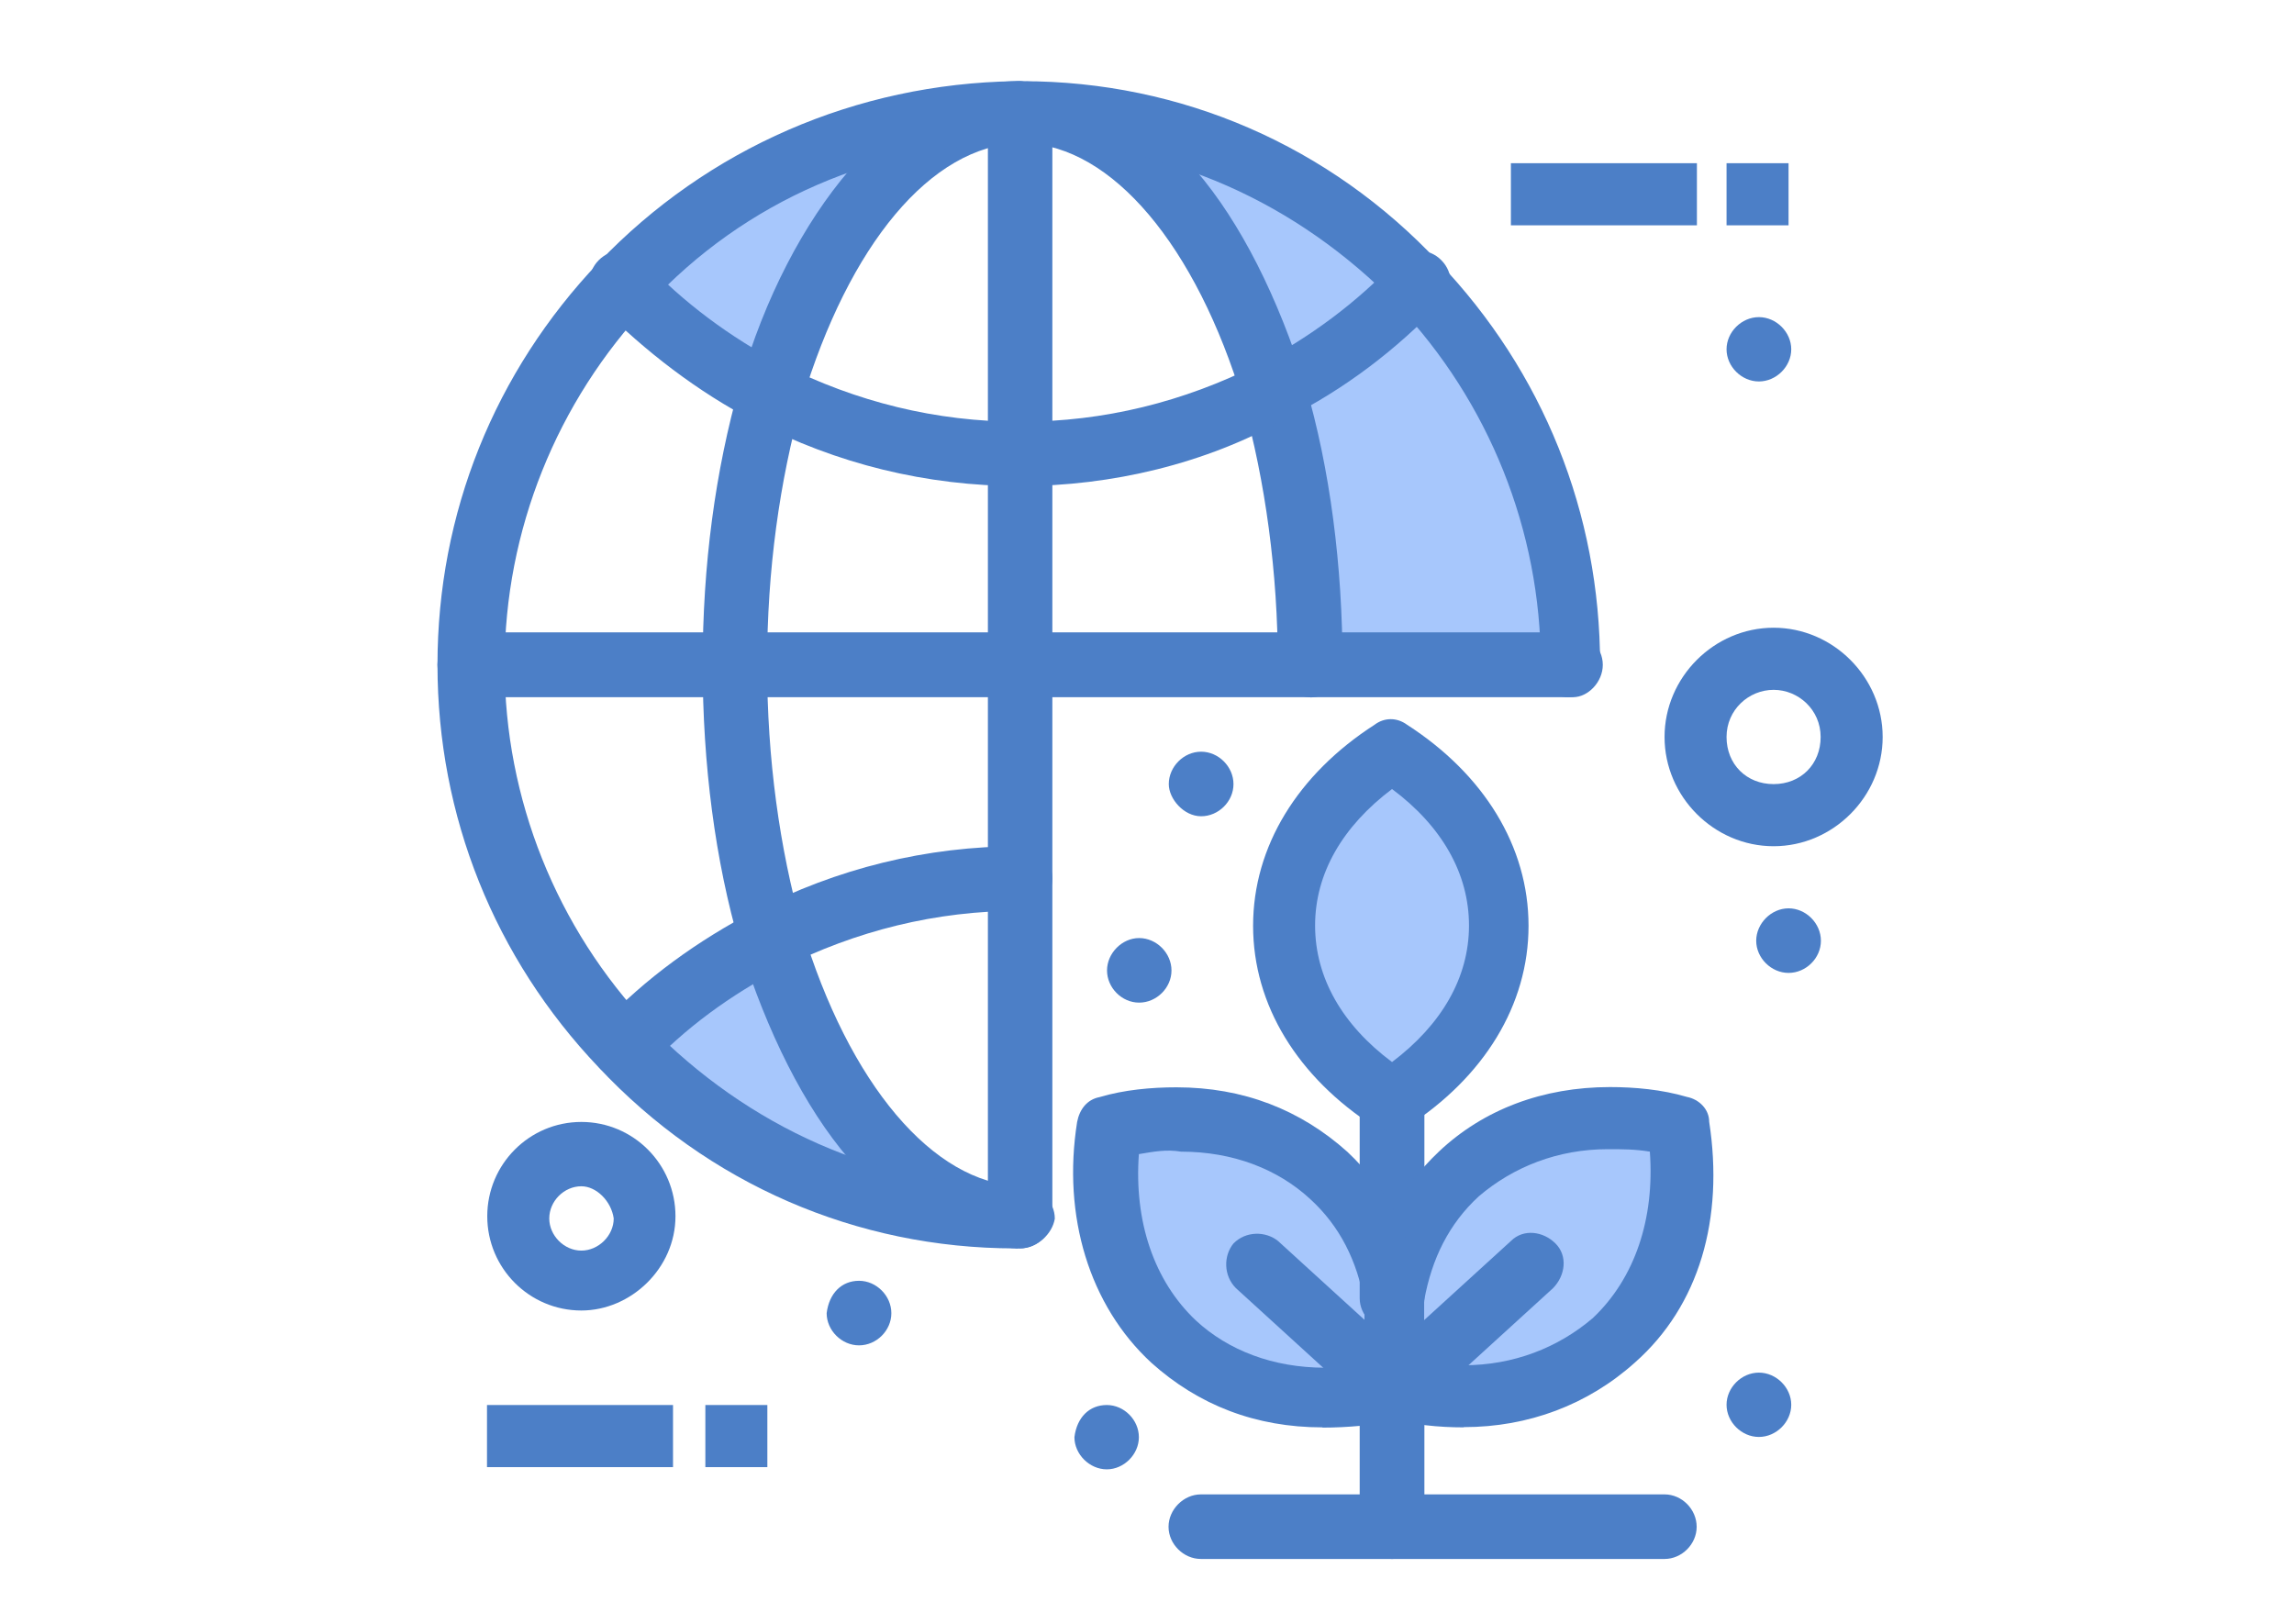 <svg width="113" height="80" viewBox="0 0 113 80" fill="none" xmlns="http://www.w3.org/2000/svg">
<path d="M68.571 68.116V68.358C64.539 69.337 60.627 68.599 57.827 66.035C55.014 63.471 54.036 59.552 54.652 55.513C58.684 54.533 62.595 55.271 65.396 57.835C67.11 59.419 68.209 61.5 68.571 63.834V68.116Z" fill="#A7C7FC"/>
<path d="M68.691 68.116V63.955C69.054 61.633 70.152 59.431 71.866 57.835C74.679 55.271 78.578 54.533 82.61 55.513C83.214 59.552 82.248 63.471 79.435 66.035C76.623 68.599 72.723 69.337 68.691 68.358V68.116Z" fill="#A7C7FC"/>
<path d="M68.57 37.031C71.745 39.112 73.821 42.172 73.821 45.594C73.821 49.017 71.745 52.078 68.57 54.158C65.395 52.078 63.319 49.017 63.319 45.594C63.319 42.172 65.395 39.112 68.57 37.031Z" fill="#A7C7FC"/>
<path d="M50.487 5.596C58.176 5.596 65.021 8.898 69.898 14.039C67.822 16.24 65.383 18.078 62.691 19.421C60.253 11.22 55.726 5.717 50.475 5.596H50.487Z" fill="#A7C7FC"/>
<path d="M37.92 46.091C40.358 54.291 44.885 59.794 50.137 59.915C42.447 59.915 35.602 56.614 30.725 51.473L30.846 51.352C32.801 49.272 35.24 47.554 37.932 46.091H37.92Z" fill="#A7C7FC"/>
<path d="M77.479 32.75H64.538C64.538 27.851 63.922 23.328 62.703 19.409C65.395 18.066 67.834 16.228 69.91 14.027C74.546 18.925 77.479 25.529 77.479 32.75Z" fill="#A7C7FC"/>
<path d="M30.713 14.039C35.59 8.898 42.555 5.717 50.124 5.596C44.873 5.717 40.358 11.22 37.908 19.421C35.216 18.078 32.777 16.24 30.701 14.039H30.713Z" fill="#A7C7FC"/>
<path d="M88.103 44.748C88.96 44.748 89.696 45.486 89.696 46.345C89.696 47.204 88.96 47.929 88.103 47.929C87.246 47.929 86.509 47.192 86.509 46.345C86.509 45.498 87.246 44.748 88.103 44.748Z" fill="#4C7FC7"/>
<path d="M88.102 8.04H85.048V11.1H88.102V8.04Z" fill="#4C7FC7"/>
<path d="M86.641 15.623C87.498 15.623 88.235 16.361 88.235 17.208C88.235 18.054 87.498 18.792 86.641 18.792C85.784 18.792 85.048 18.054 85.048 17.208C85.048 16.361 85.784 15.623 86.641 15.623Z" fill="#4C7FC7"/>
<path d="M86.641 67.62C87.498 67.62 88.235 68.358 88.235 69.204C88.235 70.051 87.498 70.789 86.641 70.789C85.784 70.789 85.048 70.051 85.048 69.204C85.048 68.358 85.784 67.62 86.641 67.62Z" fill="#4C7FC7"/>
<path d="M83.588 8.04H74.425V11.1H83.588V8.04Z" fill="#4C7FC7"/>
<path d="M59.166 37.031C60.023 37.031 60.76 37.769 60.76 38.628C60.76 39.486 60.023 40.212 59.166 40.212C58.309 40.212 57.573 39.353 57.573 38.628C57.573 37.769 58.309 37.031 59.166 37.031Z" fill="#4C7FC7"/>
<path d="M56.112 46.212C56.969 46.212 57.706 46.95 57.706 47.808C57.706 48.667 56.969 49.393 56.112 49.393C55.255 49.393 54.531 48.655 54.531 47.808C54.531 46.962 55.267 46.212 56.112 46.212Z" fill="#4C7FC7"/>
<path d="M54.519 69.216C55.376 69.216 56.1 69.954 56.1 70.801C56.1 71.647 55.364 72.385 54.519 72.385C53.674 72.385 52.925 71.647 52.925 70.801C53.046 69.821 53.662 69.216 54.519 69.216Z" fill="#4C7FC7"/>
<path d="M42.314 63.096C43.171 63.096 43.907 63.834 43.907 64.692C43.907 65.551 43.171 66.277 42.314 66.277C41.457 66.277 40.72 65.539 40.72 64.692C40.841 63.713 41.457 63.096 42.314 63.096Z" fill="#4C7FC7"/>
<path d="M37.799 69.216H34.745V72.276H37.799V69.216Z" fill="#4C7FC7"/>
<path d="M33.152 69.216H23.989V72.276H33.152V69.216Z" fill="#4C7FC7"/>
<path d="M68.57 65.539C67.713 65.539 66.977 64.802 66.977 63.955V54.17C66.977 53.311 67.713 52.574 68.57 52.574C69.428 52.574 70.164 53.311 70.164 54.17V63.955C70.164 64.814 69.428 65.539 68.57 65.539Z" fill="#4C7FC7"/>
<path d="M68.57 76.8C67.713 76.8 66.977 76.062 66.977 75.216V68.116C66.977 67.257 67.713 66.519 68.57 66.519C69.428 66.519 70.164 67.257 70.164 68.116V75.216C70.164 76.074 69.428 76.8 68.57 76.8Z" fill="#4C7FC7"/>
<path d="M68.57 55.755C68.329 55.755 67.955 55.634 67.713 55.513C63.923 53.07 61.726 49.514 61.726 45.607C61.726 41.7 63.923 38.144 67.713 35.701C68.196 35.338 68.812 35.338 69.307 35.701C73.097 38.144 75.294 41.7 75.294 45.607C75.294 49.514 73.097 53.07 69.307 55.513C69.186 55.634 68.945 55.755 68.57 55.755ZM68.57 38.87C66.132 40.708 64.78 43.031 64.78 45.595C64.78 48.159 66.12 50.493 68.57 52.32C71.009 50.481 72.361 48.159 72.361 45.595C72.361 43.031 71.021 40.696 68.57 38.87Z" fill="#4C7FC7"/>
<path d="M68.691 69.942C68.329 69.942 67.834 69.821 67.592 69.458C66.977 68.841 67.109 67.874 67.713 67.257L74.425 61.137C75.041 60.52 76.018 60.653 76.622 61.258C77.238 61.875 77.105 62.842 76.501 63.459L69.789 69.579C69.427 69.821 69.053 69.942 68.691 69.942Z" fill="#4C7FC7"/>
<path d="M72.108 70.317C70.889 70.317 69.549 70.196 68.317 69.833C67.702 69.712 67.34 69.216 67.219 68.612V68.491V63.713C67.702 60.895 68.933 58.573 70.876 56.734C73.074 54.654 76.007 53.553 79.303 53.553C80.522 53.553 81.862 53.674 83.093 54.037C83.709 54.158 84.192 54.654 84.192 55.259C84.928 60.036 83.709 64.318 80.534 67.124C78.216 69.204 75.283 70.305 72.108 70.305V70.317ZM70.152 67.136C70.768 67.257 71.492 67.257 72.108 67.257C74.546 67.257 76.743 66.398 78.458 64.935C80.534 62.975 81.512 60.036 81.27 56.734C80.534 56.613 79.93 56.613 79.194 56.613C76.755 56.613 74.558 57.472 72.844 58.935C71.384 60.278 70.526 61.996 70.152 64.076V67.136Z" fill="#4C7FC7"/>
<path d="M68.57 69.942C68.208 69.942 67.833 69.821 67.592 69.579L60.88 63.459C60.264 62.842 60.264 61.862 60.759 61.258C61.363 60.641 62.341 60.641 62.956 61.137L69.668 67.257C70.284 67.874 70.284 68.841 69.789 69.458C69.427 69.7 69.053 69.942 68.57 69.942Z" fill="#4C7FC7"/>
<path d="M65.142 70.317C61.846 70.317 59.033 69.216 56.716 67.136C53.661 64.318 52.321 59.915 53.058 55.271C53.178 54.654 53.541 54.17 54.156 54.049C55.376 53.686 56.716 53.565 57.947 53.565C61.242 53.565 64.055 54.666 66.373 56.746C68.329 58.585 69.548 60.907 70.031 63.725V68.624V68.745C69.91 69.362 69.548 69.845 68.932 69.966C67.713 70.208 66.373 70.329 65.142 70.329V70.317ZM56.1 56.855C55.858 60.157 56.836 63.096 58.913 65.056C60.494 66.519 62.703 67.378 65.263 67.378C65.878 67.378 66.482 67.378 67.218 67.257V64.197C66.856 62.117 65.999 60.399 64.526 59.057C62.933 57.593 60.736 56.734 58.176 56.734C57.44 56.613 56.836 56.734 56.1 56.855Z" fill="#4C7FC7"/>
<path d="M64.539 34.346C63.682 34.346 62.945 33.608 62.945 32.749C62.945 28.226 62.33 23.69 61.231 19.784C58.913 12.079 54.761 7.181 50.487 7.06C49.63 7.06 49.026 6.322 49.026 5.475C49.026 4.629 49.763 4.012 50.62 4.012C53.553 4.133 56.487 5.608 58.925 8.414C61.122 10.979 62.957 14.655 64.297 18.937C65.517 23.098 66.132 27.863 66.132 32.762C66.011 33.62 65.396 34.358 64.551 34.358L64.539 34.346Z" fill="#4C7FC7"/>
<path d="M50.124 61.5C47.07 61.379 44.257 59.915 41.819 57.097C39.622 54.533 37.787 50.856 36.447 46.575C35.227 42.414 34.612 37.648 34.612 32.75C34.612 27.851 35.227 23.207 36.447 18.925C37.666 14.644 39.622 10.967 41.819 8.403C44.269 5.597 47.07 4 50.124 4C50.981 4 51.706 4.617 51.706 5.463C51.706 6.31 51.09 7.048 50.245 7.048C45.851 7.169 41.819 12.067 39.501 19.772C38.402 23.691 37.787 28.093 37.787 32.738C37.787 37.382 38.402 41.797 39.501 45.704C41.819 53.408 45.971 58.307 50.245 58.428C51.102 58.428 51.706 59.165 51.706 60.012C51.585 60.871 50.969 61.476 50.124 61.476V61.5Z" fill="#4C7FC7"/>
<path d="M50.246 23.945C45.61 23.945 41.204 22.844 37.184 20.764C34.371 19.3 31.812 17.341 29.494 15.018C28.878 14.402 28.878 13.434 29.494 12.817C30.11 12.2 31.087 12.2 31.691 12.817C33.647 14.898 35.965 16.615 38.524 17.957C42.181 19.796 46.093 20.776 50.246 20.776C54.398 20.776 58.31 19.796 61.967 17.957C64.527 16.615 66.856 14.898 68.8 12.817C69.416 12.2 70.394 12.2 70.997 12.817C71.613 13.434 71.613 14.402 70.997 14.898C68.8 17.22 66.229 19.179 63.307 20.643C59.396 22.844 54.76 23.945 50.246 23.945Z" fill="#4C7FC7"/>
<path d="M30.713 53.058C30.351 53.058 29.977 52.937 29.615 52.695C28.999 52.078 28.999 51.11 29.615 50.493C31.812 48.171 34.383 46.333 37.184 44.869C41.216 42.789 45.61 41.688 50.245 41.688C51.102 41.688 51.839 42.426 51.839 43.273C51.839 44.119 51.102 44.869 50.245 44.869C46.093 44.869 42.181 45.849 38.524 47.687C35.964 49.03 33.755 50.627 31.812 52.707C31.57 52.828 31.075 53.07 30.713 53.07V53.058Z" fill="#4C7FC7"/>
<path d="M77.479 34.346H23.144C22.287 34.346 21.55 33.609 21.55 32.75C21.55 31.891 22.287 31.153 23.144 31.153H77.359C78.216 31.153 78.952 31.891 78.952 32.75C78.952 33.609 78.216 34.346 77.491 34.346H77.479Z" fill="#4C7FC7"/>
<path d="M50.245 61.5C49.387 61.5 48.663 60.762 48.663 59.915V5.597C48.663 4.738 49.4 4 50.245 4C51.09 4 51.838 4.738 51.838 5.597V59.915C51.838 60.774 51.102 61.5 50.245 61.5Z" fill="#4C7FC7"/>
<path d="M50.245 61.5H50.004C42.193 61.5 34.866 58.319 29.482 52.574C24.363 47.191 21.55 40.212 21.55 32.75C21.55 25.287 24.363 18.32 29.494 12.926C34.866 7.302 42.193 4.121 50.004 4H50.366C58.176 4 65.504 7.181 70.876 12.926C76.007 18.308 78.819 25.287 78.819 32.75C78.819 33.609 78.083 34.346 77.238 34.346C76.393 34.346 75.898 33.609 75.898 32.75C75.898 26.146 73.339 19.784 68.812 15.007C63.923 9.987 57.452 7.048 50.499 7.048H50.257C43.292 7.048 36.7 9.866 31.944 15.007C27.429 19.784 24.858 26.146 24.858 32.75C24.858 39.354 27.417 45.716 31.944 50.493C36.833 55.513 43.304 58.452 50.257 58.452H50.378C51.235 58.452 51.959 59.19 51.959 60.036C51.839 60.774 51.102 61.5 50.245 61.5Z" fill="#4C7FC7"/>
<path d="M81.995 76.8H59.154C58.297 76.8 57.561 76.062 57.561 75.215C57.561 74.369 58.297 73.619 59.154 73.619H81.995C82.852 73.619 83.576 74.357 83.576 75.215C83.576 76.074 82.84 76.8 81.995 76.8Z" fill="#4C7FC7"/>
<path d="M28.637 64.56C26.078 64.56 24.002 62.48 24.002 59.916C24.002 57.351 26.078 55.271 28.637 55.271C31.196 55.271 33.273 57.351 33.273 59.916C33.273 62.48 31.076 64.56 28.637 64.56ZM28.637 58.44C27.78 58.44 27.056 59.178 27.056 60.024C27.056 60.871 27.792 61.609 28.637 61.609C29.482 61.609 30.231 60.871 30.231 60.024C30.11 59.166 29.373 58.44 28.637 58.44Z" fill="#4C7FC7"/>
<path d="M87.366 41.688C84.432 41.688 81.994 39.245 81.994 36.306C81.994 33.367 84.432 30.924 87.366 30.924C90.299 30.924 92.738 33.367 92.738 36.306C92.738 39.245 90.299 41.688 87.366 41.688ZM87.366 33.984C86.146 33.984 85.048 34.963 85.048 36.306C85.048 37.648 86.026 38.628 87.366 38.628C88.706 38.628 89.683 37.648 89.683 36.306C89.683 34.963 88.585 33.984 87.366 33.984Z" fill="#4C7FC7"/>
</svg>
